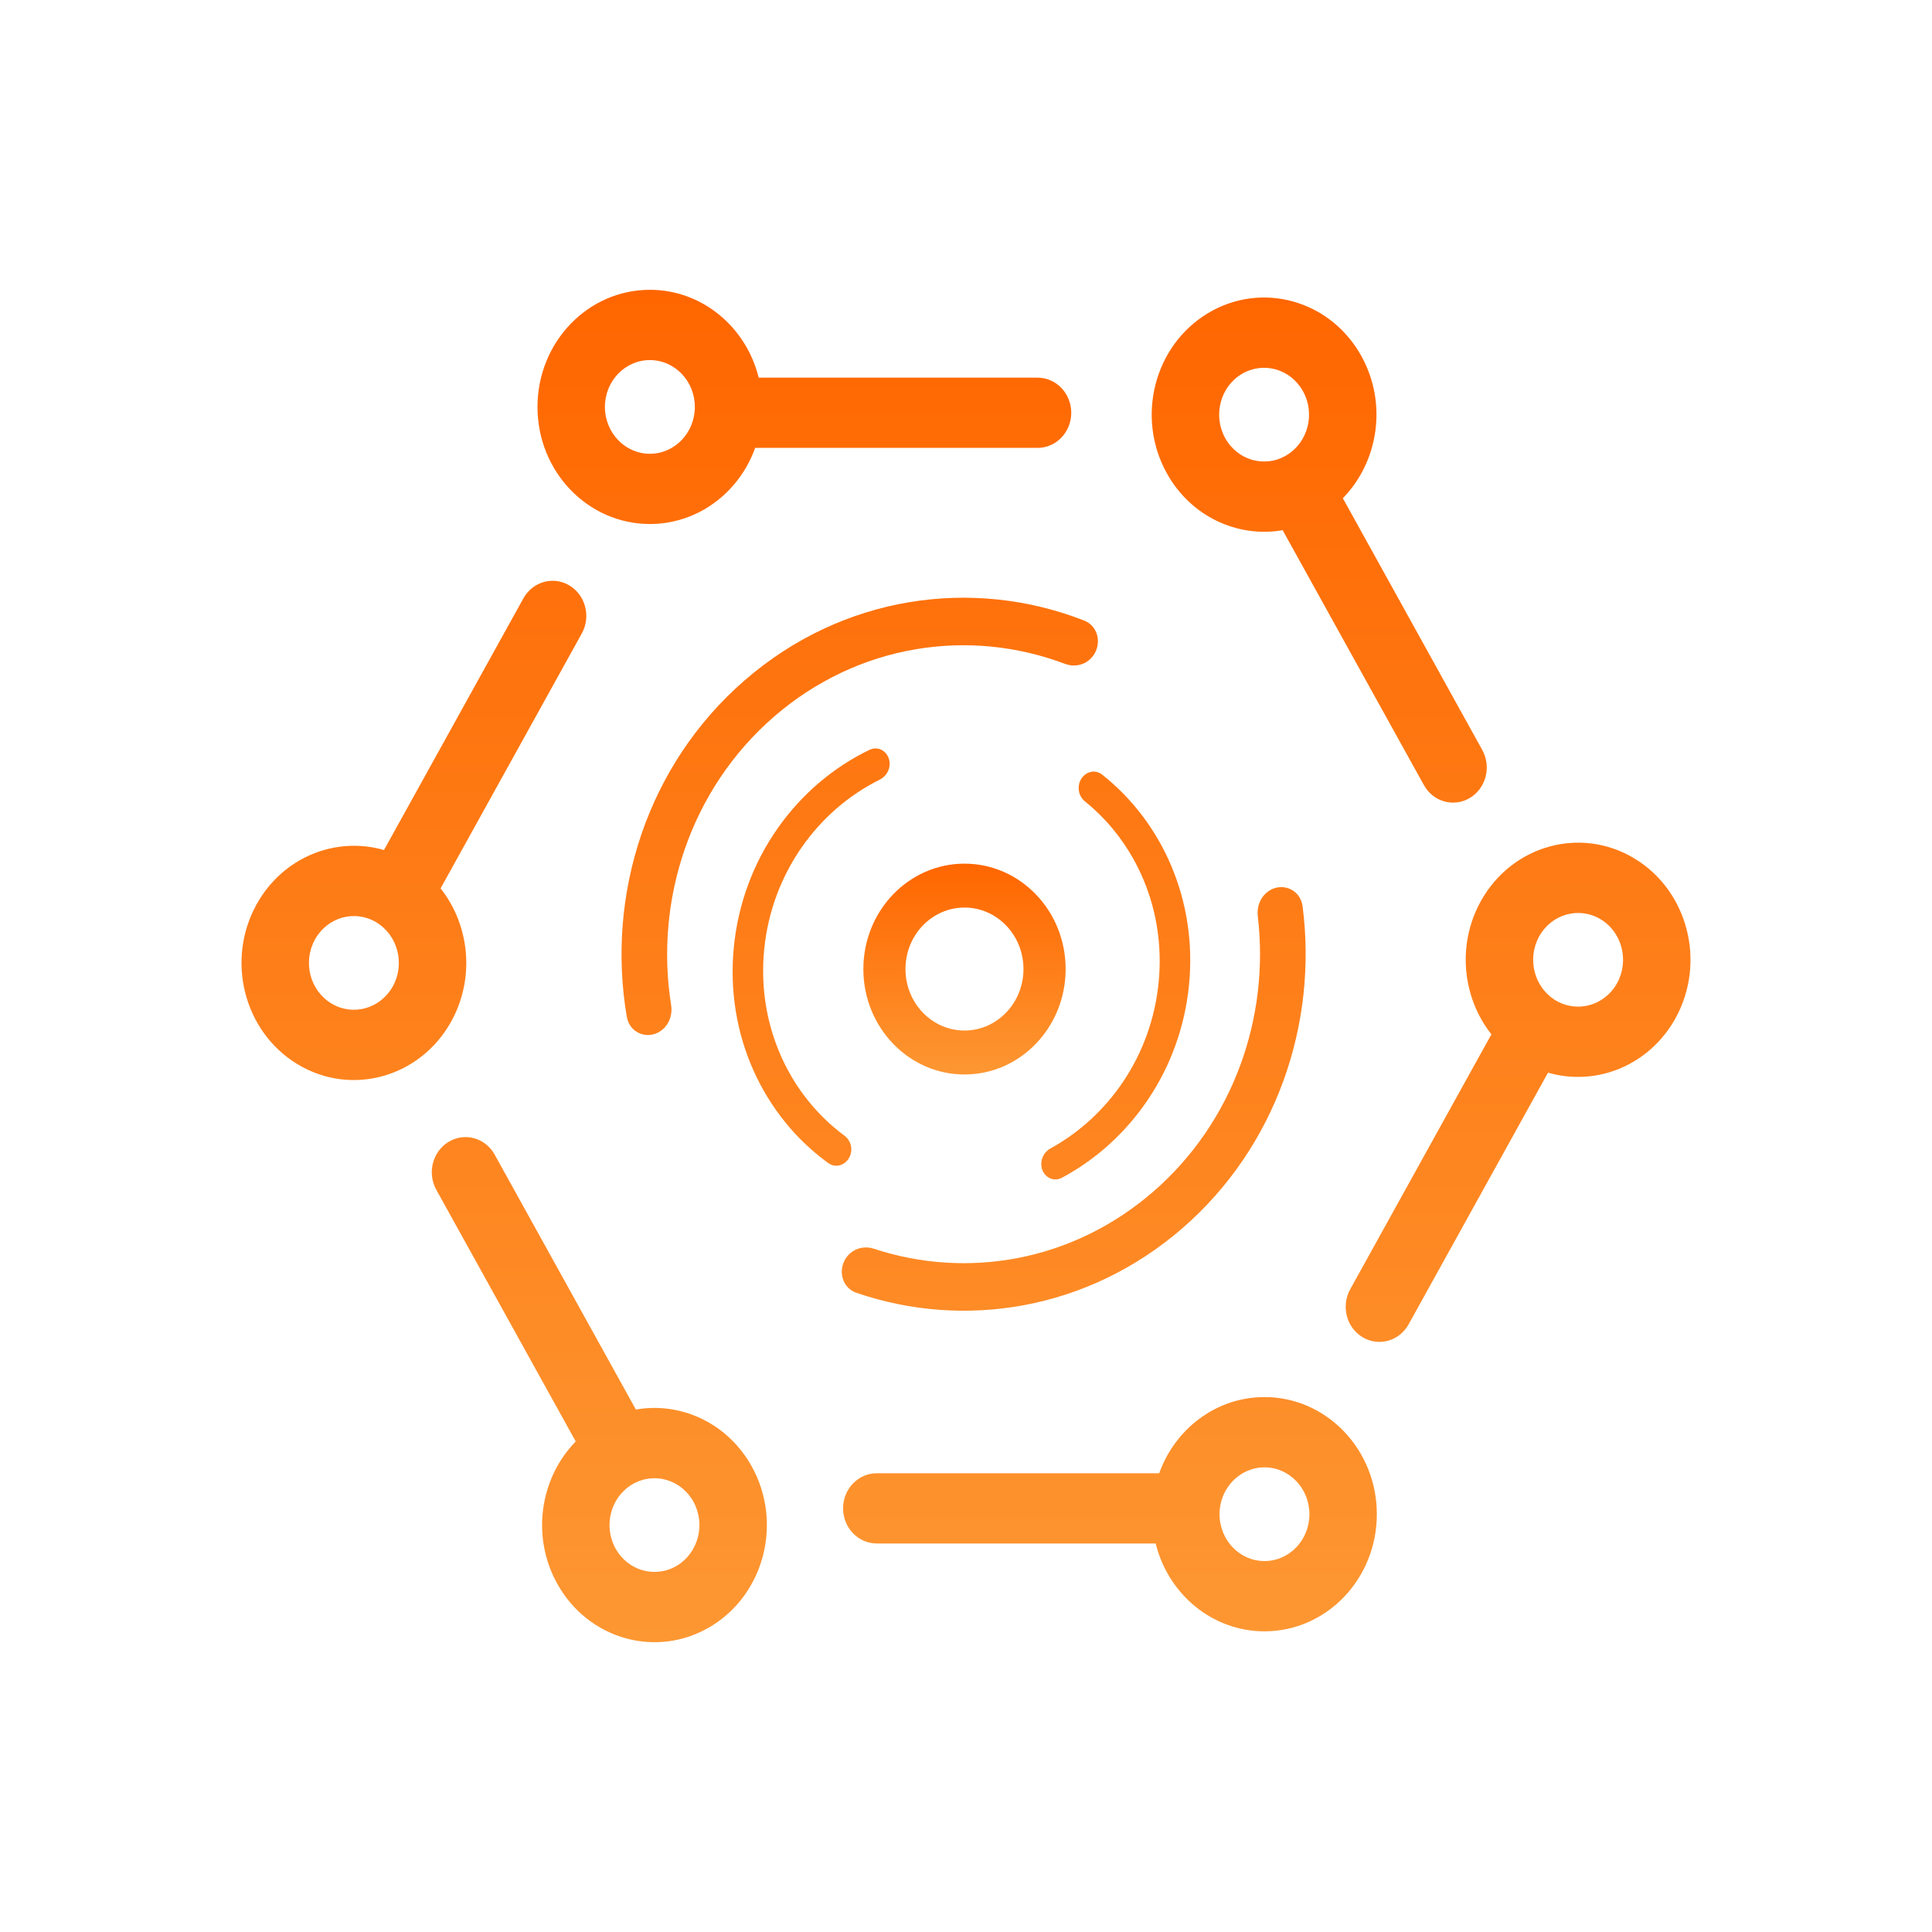 <svg width="40" height="40" viewBox="0 0 40 40" fill="none" xmlns="http://www.w3.org/2000/svg">
<path fill-rule="evenodd" clip-rule="evenodd" d="M13.455 9.395C13.969 9.395 14.386 8.96 14.386 8.425C14.386 7.889 13.969 7.455 13.455 7.455C12.941 7.455 12.524 7.889 12.524 8.425C12.524 8.96 12.941 9.395 13.455 9.395ZM13.455 10.849C14.453 10.849 15.305 10.194 15.635 9.273H21.481C21.867 9.273 22.179 8.948 22.179 8.546C22.179 8.144 21.867 7.819 21.481 7.819H15.708C15.45 6.773 14.539 6 13.455 6C12.17 6 11.128 7.086 11.128 8.425C11.128 9.764 12.17 10.849 13.455 10.849ZM8.133 20.421C8.39 19.957 8.237 19.364 7.792 19.096C7.347 18.828 6.778 18.987 6.521 19.451C6.264 19.915 6.416 20.508 6.862 20.776C7.307 21.044 7.876 20.885 8.133 20.421ZM9.342 21.149C9.841 20.247 9.722 19.151 9.122 18.393L12.045 13.116C12.238 12.768 12.124 12.323 11.79 12.122C11.456 11.921 11.029 12.041 10.836 12.389L7.95 17.599C6.952 17.31 5.854 17.745 5.312 18.724C4.67 19.884 5.051 21.367 6.164 22.036C7.276 22.706 8.699 22.308 9.342 21.149ZM13.085 30.735C13.53 30.467 14.099 30.626 14.356 31.09C14.613 31.554 14.461 32.147 14.016 32.415C13.57 32.683 13.001 32.524 12.744 32.06C12.487 31.596 12.64 31.003 13.085 30.735ZM13.165 29.183C14.095 29.02 15.066 29.461 15.565 30.363C16.208 31.522 15.826 33.005 14.714 33.675C13.601 34.344 12.178 33.947 11.536 32.787C10.993 31.809 11.18 30.6 11.92 29.844L9.033 24.633C8.841 24.285 8.955 23.841 9.289 23.64C9.623 23.439 10.05 23.558 10.242 23.906L13.165 29.183ZM26.18 30.38C25.666 30.38 25.249 30.814 25.249 31.35C25.249 31.886 25.666 32.32 26.18 32.32C26.694 32.32 27.11 31.886 27.11 31.35C27.11 30.814 26.694 30.38 26.18 30.38ZM26.18 28.925C25.181 28.925 24.33 29.581 24 30.502H18.153C17.768 30.502 17.455 30.827 17.455 31.229C17.455 31.631 17.768 31.956 18.153 31.956H23.927C24.185 33.002 25.096 33.775 26.18 33.775C27.465 33.775 28.506 32.689 28.506 31.35C28.506 30.011 27.465 28.925 26.18 28.925ZM32.208 20.712C31.763 20.444 31.61 19.851 31.867 19.387C32.124 18.923 32.693 18.764 33.139 19.032C33.584 19.299 33.736 19.893 33.479 20.357C33.222 20.82 32.653 20.979 32.208 20.712ZM30.878 21.415C30.278 20.657 30.159 19.56 30.658 18.659C31.301 17.5 32.724 17.102 33.836 17.772C34.949 18.441 35.33 19.924 34.688 21.084C34.146 22.062 33.048 22.498 32.05 22.208L29.164 27.419C28.971 27.767 28.544 27.886 28.21 27.685C27.876 27.485 27.762 27.04 27.955 26.692L30.878 21.415ZM25.366 9.07C25.623 9.534 26.192 9.693 26.637 9.425C27.082 9.157 27.235 8.564 26.977 8.1C26.721 7.636 26.151 7.477 25.706 7.745C25.261 8.013 25.109 8.606 25.366 9.07ZM24.157 9.797C24.656 10.698 25.626 11.139 26.556 10.977L29.48 16.254C29.672 16.602 30.099 16.721 30.433 16.52C30.767 16.319 30.881 15.874 30.688 15.526L27.802 10.315C28.542 9.559 28.728 8.351 28.186 7.372C27.544 6.213 26.121 5.815 25.008 6.485C23.896 7.154 23.514 8.637 24.157 9.797ZM22.556 13.659C22.828 13.424 22.777 12.977 22.447 12.848C20.143 11.946 17.452 12.323 15.424 14.08C13.395 15.836 12.547 18.524 12.977 21.05C13.038 21.413 13.451 21.547 13.722 21.311C13.863 21.19 13.925 20.997 13.895 20.809C13.55 18.64 14.288 16.343 16.027 14.836C17.767 13.33 20.068 12.994 22.051 13.745C22.223 13.81 22.416 13.781 22.556 13.659ZM17.604 25.946C17.739 25.829 17.924 25.798 18.091 25.853C20.017 26.489 22.204 26.121 23.873 24.675C25.542 23.23 26.289 21.056 26.041 18.967C26.02 18.785 26.083 18.602 26.219 18.485C26.498 18.243 26.92 18.39 26.969 18.765C27.283 21.2 26.424 23.745 24.477 25.432C22.529 27.119 19.971 27.534 17.731 26.766C17.386 26.648 17.325 26.188 17.604 25.946ZM18.001 15.525C18.217 15.421 18.442 15.604 18.417 15.85C18.405 15.977 18.325 16.086 18.214 16.142C16.929 16.779 15.978 18.084 15.822 19.655C15.666 21.227 16.343 22.669 17.481 23.511C17.58 23.583 17.636 23.705 17.624 23.832C17.599 24.077 17.342 24.22 17.15 24.081C15.812 23.114 15.011 21.435 15.194 19.602C15.376 17.77 16.494 16.252 18.001 15.525ZM21.751 23.776C21.646 23.834 21.572 23.941 21.56 24.063C21.535 24.315 21.77 24.5 21.988 24.383C23.404 23.625 24.442 22.156 24.617 20.396C24.792 18.637 24.061 17.019 22.818 16.037C22.627 15.886 22.359 16.028 22.334 16.28C22.322 16.402 22.373 16.519 22.465 16.594C23.521 17.447 24.138 18.835 23.988 20.343C23.839 21.851 22.957 23.113 21.751 23.776Z" fill="url(#paint0_linear_691_87)"/>
<g clip-path="url(#clip0_691_87)">
<path fill-rule="evenodd" clip-rule="evenodd" d="M19.969 22.246C21.125 22.246 22.063 21.269 22.063 20.063C22.063 18.858 21.125 17.881 19.969 17.881C18.812 17.881 17.875 18.858 17.875 20.063C17.875 21.269 18.812 22.246 19.969 22.246ZM19.969 21.336C20.643 21.336 21.19 20.766 21.19 20.063C21.19 19.36 20.643 18.79 19.969 18.79C19.294 18.79 18.747 19.36 18.747 20.063C18.747 20.766 19.294 21.336 19.969 21.336Z" fill="url(#paint1_linear_691_87)"/>
</g>
<defs>
<linearGradient id="paint0_linear_691_87" x1="20" y1="6" x2="20" y2="34" gradientUnits="userSpaceOnUse">
<stop stop-color="#FF6600"/>
<stop offset="1" stop-color="#FD9732"/>
</linearGradient>
<linearGradient id="paint1_linear_691_87" x1="19.969" y1="17.881" x2="19.969" y2="22.246" gradientUnits="userSpaceOnUse">
<stop stop-color="#FF6600"/>
<stop offset="1" stop-color="#FD9732"/>
</linearGradient>
<clipPath id="clip0_691_87">
<rect width="4.188" height="4.364" fill="white" transform="translate(17.875 17.881)"/>
</clipPath>
</defs>
</svg>
